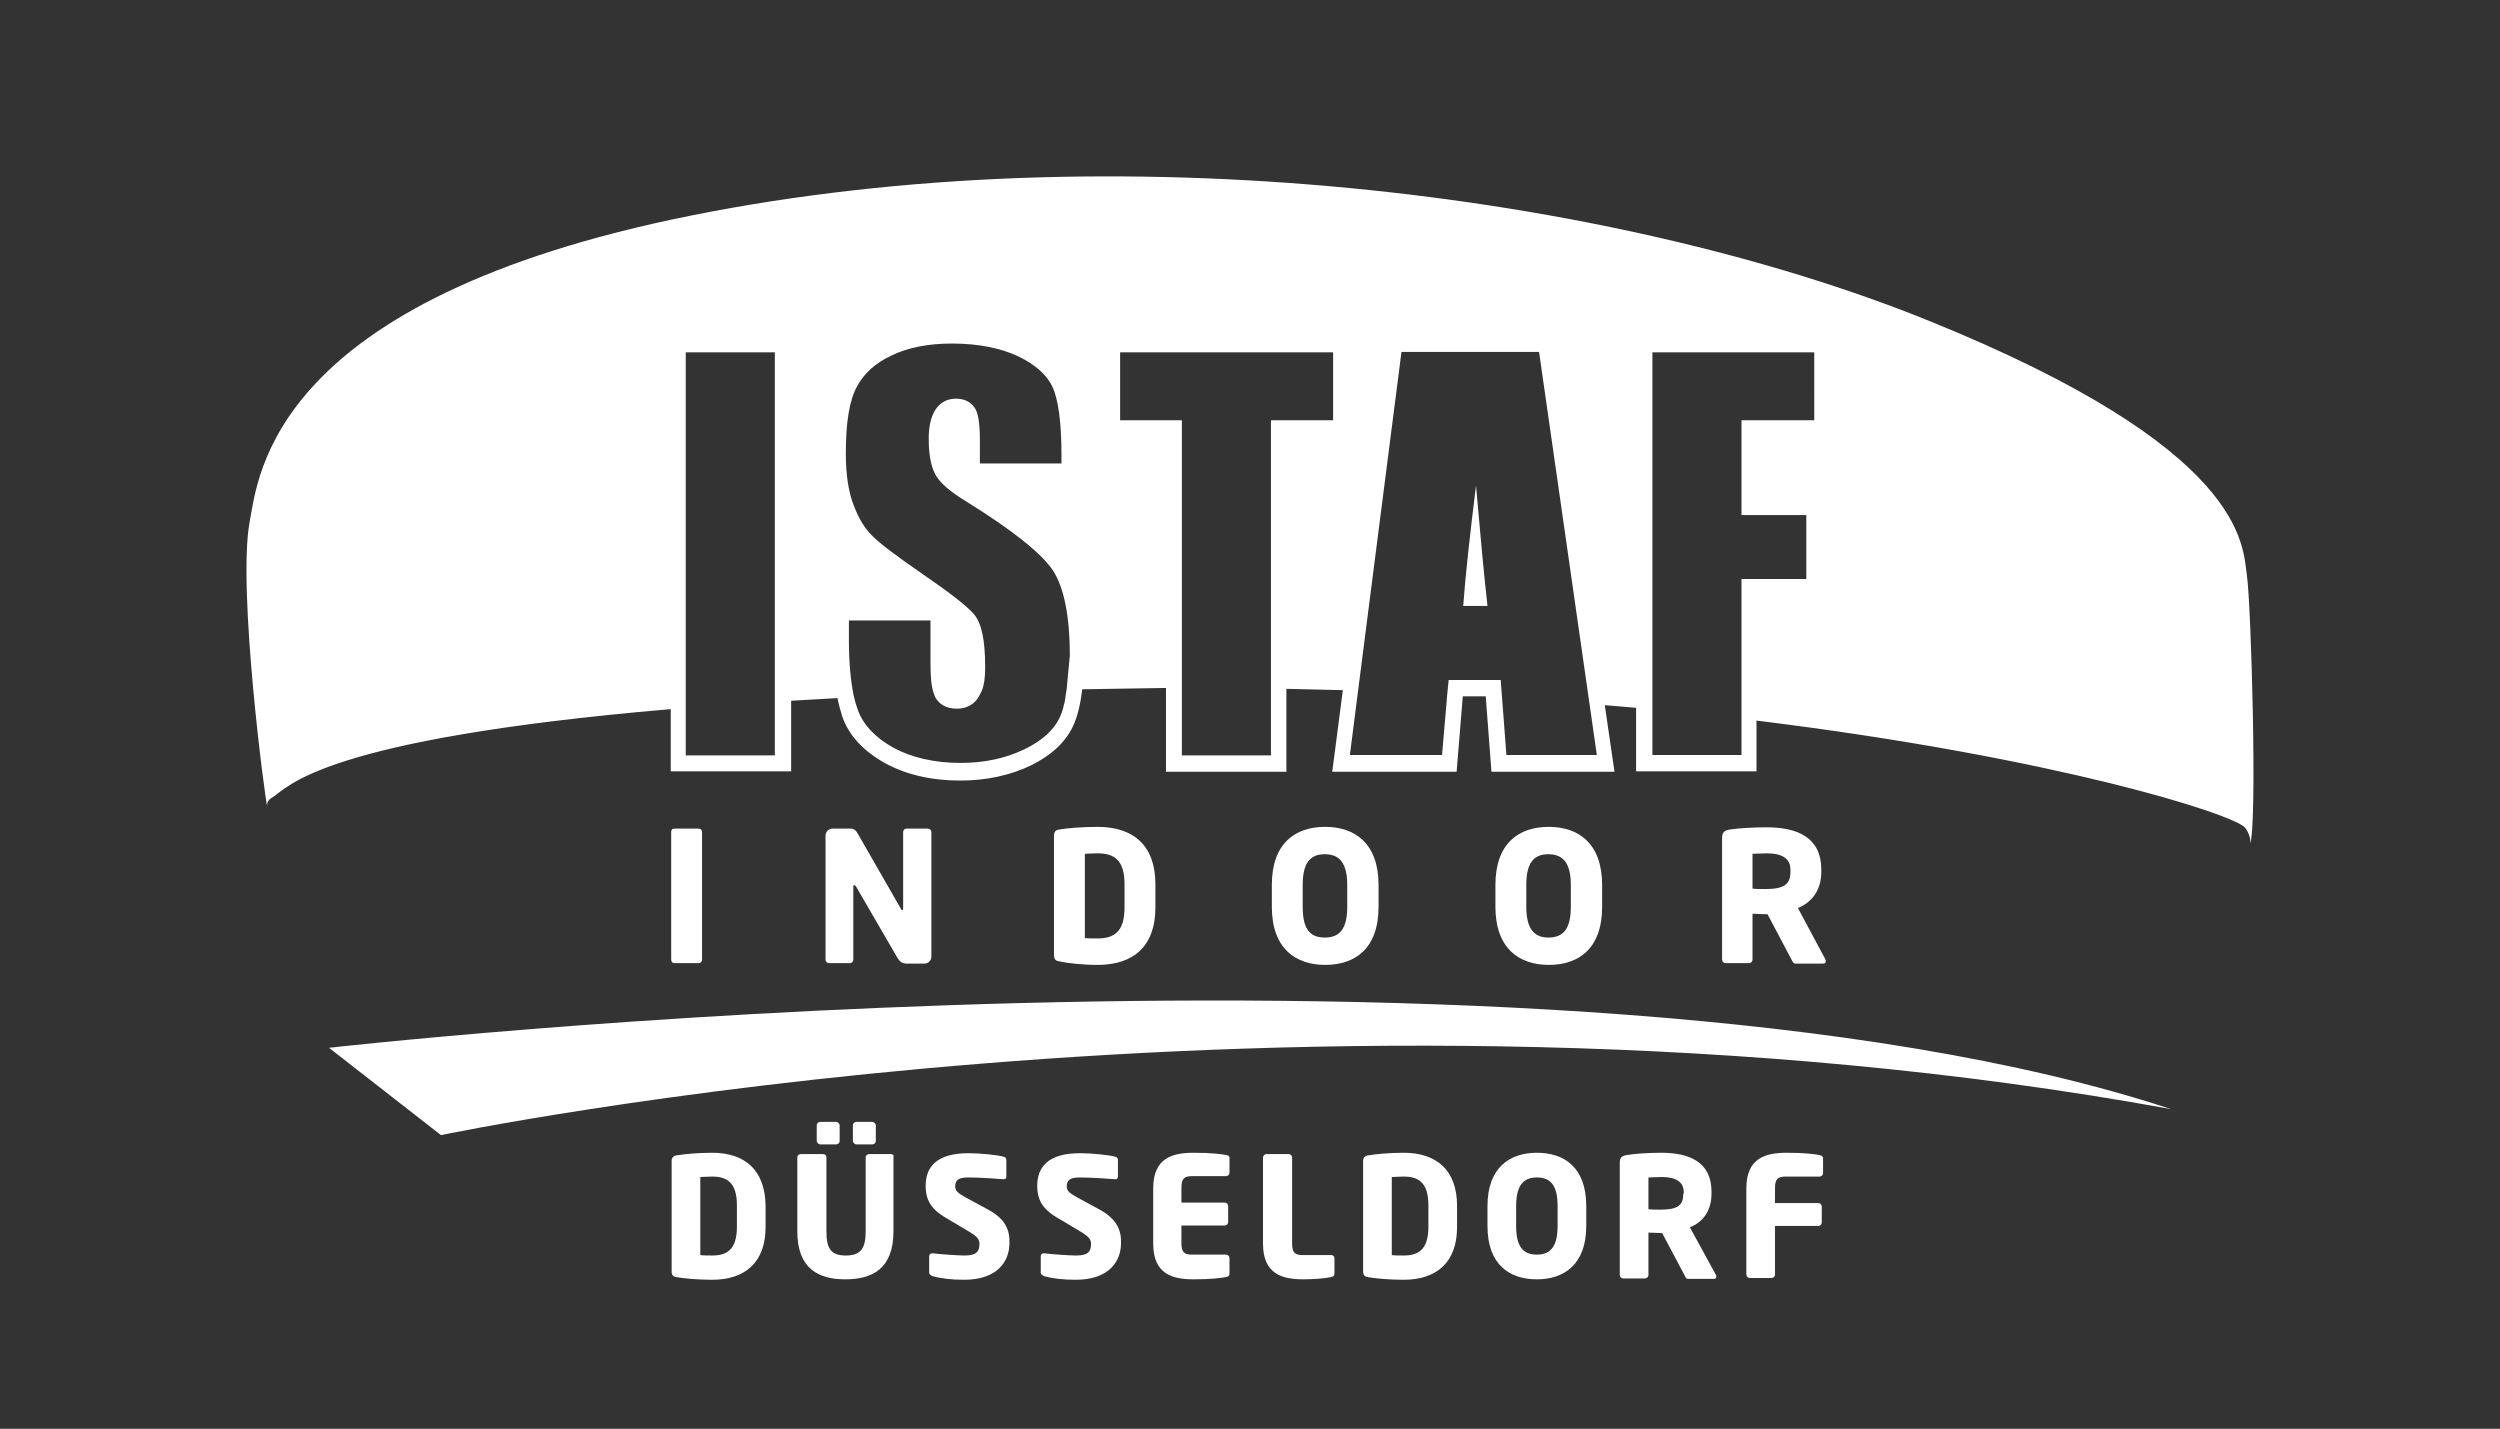 <?xml version="1.0" encoding="utf-8"?>
<!-- Generator: Adobe Illustrator 25.1.0, SVG Export Plug-In . SVG Version: 6.00 Build 0)  -->
<svg version="1.1" id="Ebene_1" xmlns="http://www.w3.org/2000/svg" xmlns:xlink="http://www.w3.org/1999/xlink" x="0px" y="0px"
	 viewBox="0 0 566.9 324" style="enable-background:new 0 0 566.9 324;" xml:space="preserve">
<rect x="0" y="0" width="566.9" height="324" fill="#333333" stroke="none"/>
<style type="text/css">
	.st0{fill:#FFFFFF;}
	.st1{display:none;fill:#173E7E;}
</style>
<g>
	<path class="st0" d="M74.6,237.6l25.4,19.8c0,0,197.8-41.4,392.3-5.9C353.9,205.9,74.6,237.6,74.6,237.6z"/>
	<path class="st0" d="M158.4,218.4c0.5,0,0.8-0.4,0.8-0.8v-28.9c0-0.5-0.3-0.8-0.8-0.8h-5.5c-0.5,0-0.7,0.3-0.7,0.8v28.9
		c0,0.5,0.3,0.8,0.7,0.8H158.4z"/>
	<path class="st0" d="M192.7,218.4c0.5,0,0.8-0.4,0.8-0.8v-16.6c0-0.2,0.1-0.3,0.2-0.3c0.1,0,0.2,0.1,0.4,0.3l9.4,16.2
		c0.7,1.1,1.3,1.3,2.1,1.3h4c0.9,0,1.6-0.7,1.6-1.6v-28.2c0-0.5-0.4-0.8-0.8-0.8h-4.8c-0.5,0-0.8,0.3-0.8,0.8V206
		c0,0.3-0.1,0.4-0.2,0.4c-0.1,0-0.2-0.1-0.3-0.3l-9.7-16.9c-0.5-0.9-0.9-1.3-1.7-1.3h-4.1c-0.9,0-1.6,0.7-1.6,1.6v28.1
		c0,0.5,0.4,0.8,0.8,0.8H192.7z"/>
	<path class="st0" d="M248.9,218.8c8.2,0,13.1-4.3,13.1-13v-5.3c0-8.7-4.9-13-13.1-13c-3.4,0-7.1,0.3-8.7,0.6
		c-0.8,0.1-1.2,0.5-1.2,1.4v27.1c0,0.9,0.4,1.3,1.2,1.4C241.9,218.4,245.5,218.8,248.9,218.8z M246,193.6c0.6,0,1.9-0.1,2.9-0.1
		c3.7,0,6.1,1.5,6.1,7v5.3c0,5.5-2.4,7-6.1,7c-1,0-2.3,0-2.9-0.1V193.6z"/>
	<path class="st0" d="M312.6,205.6v-4.9c0-9.5-5.4-13.2-12.1-13.2c-6.8,0-12.1,3.7-12.1,13.2v4.9c0,9.5,5.4,13.2,12.1,13.2
		C307.3,218.8,312.6,215.1,312.6,205.6z M295.4,205.6v-4.9c0-4.9,1.6-7,5-7s5.1,2.1,5.1,7v4.9c0,4.9-1.6,7-5.1,7
		S295.4,210.5,295.4,205.6z"/>
	<path class="st0" d="M363.3,205.6v-4.9c0-9.5-5.4-13.2-12.1-13.2c-6.8,0-12.1,3.7-12.1,13.2v4.9c0,9.5,5.4,13.2,12.1,13.2
		C358,218.8,363.3,215.1,363.3,205.6z M346.1,205.6v-4.9c0-4.9,1.6-7,5-7c3.4,0,5.1,2.1,5.1,7v4.9c0,4.9-1.6,7-5.1,7
		C347.8,212.6,346.1,210.5,346.1,205.6z"/>
	<path class="st0" d="M413,197.7v-0.5c0-7.3-5.4-9.6-12.4-9.6c-3,0-6.4,0.2-8.3,0.5c-1.3,0.2-1.8,0.6-1.8,2v27.5
		c0,0.5,0.4,0.8,0.8,0.8h5.3c0.5,0,0.8-0.4,0.8-0.8v-10.4c0.8,0,2.1,0.1,2.9,0.1l0.5,0l5.5,10.4c0.2,0.4,0.4,0.8,0.8,0.8h6.3
		c0.5,0,0.6-0.2,0.6-0.5c0-0.1,0-0.3-0.1-0.5l-6.2-11.6C410.7,204.7,413,202,413,197.7z M406,197.7c0,2.8-1.4,3.9-5.7,3.9
		c-0.5,0-2.5,0-2.9-0.1v-7.9c0.5,0,2.6-0.1,3.2-0.1c3.4,0,5.4,1.1,5.4,3.7V197.7z"/>
	<path class="st0" d="M161.5,261.4c-3.1,0-6.5,0.3-8.1,0.6c-0.7,0.1-1.1,0.5-1.1,1.3v25c0,0.9,0.4,1.2,1.1,1.3
		c1.6,0.3,4.9,0.6,8.1,0.6c7.5,0,12.1-4,12.1-11.9v-4.9C173.5,265.4,169,261.4,161.5,261.4z M167.1,278.2c0,5.1-2.2,6.5-5.6,6.5
		c-0.9,0-2.2,0-2.7-0.1v-17.7c0.5,0,1.7-0.1,2.7-0.1c3.4,0,5.6,1.4,5.6,6.5V278.2z"/>
	<path class="st0" d="M197.8,259.5c0.4,0,0.8-0.3,0.8-0.8v-3.5c0-0.4-0.4-0.8-0.8-0.8h-3.6c-0.4,0-0.8,0.3-0.8,0.8v3.5
		c0,0.4,0.4,0.8,0.8,0.8H197.8z"/>
	<path class="st0" d="M202,261.7h-4.9c-0.4,0-0.8,0.3-0.8,0.7v16.8c0,3.9-1.1,5.5-4.5,5.5c-3.4,0-4.4-1.6-4.4-5.5v-16.8
		c0-0.4-0.3-0.7-0.8-0.7h-5c-0.4,0-0.8,0.3-0.8,0.7v16.8c0,8.6,4.9,10.9,10.9,10.9c6,0,10.9-2.3,10.9-10.9v-16.8
		C202.8,262,202.4,261.7,202,261.7z"/>
	<path class="st0" d="M189.6,259.5c0.4,0,0.8-0.3,0.8-0.8v-3.5c0-0.4-0.4-0.8-0.8-0.8H186c-0.4,0-0.8,0.3-0.8,0.8v3.5
		c0,0.4,0.4,0.8,0.8,0.8H189.6z"/>
	<path class="st0" d="M223.9,274.2l-4.8-2.6c-2-1.1-2.5-1.6-2.5-2.6c0-1.4,0.8-2,2.9-2c2.6,0,7,0.3,8,0.4c0,0,0.1,0,0.1,0
		c0.5,0,0.6-0.3,0.6-0.6v-3.8c0-0.4-0.3-0.6-0.6-0.7c-1.4-0.4-5.3-0.8-8-0.8c-7.3,0-9.7,3.2-9.7,7.4c0,2.8,0.9,5.1,4.5,7.2l5.2,3.1
		c2,1.2,2.5,1.8,2.5,2.9c0,1.8-0.8,2.6-3.4,2.6c-1.5,0-5.6-0.3-7.2-0.5c0,0-0.1,0-0.1,0c-0.4,0-0.7,0.2-0.7,0.7v3.7
		c0,0.4,0.4,0.6,0.8,0.8c1.9,0.5,4.2,0.8,7.1,0.8c7.7,0,10.3-4.3,10.3-8.3C229,278.8,227.9,276.3,223.9,274.2z"/>
	<path class="st0" d="M249.2,274.2l-4.8-2.6c-2-1.1-2.5-1.6-2.5-2.6c0-1.4,0.8-2,2.9-2c2.6,0,7,0.3,8,0.4c0,0,0.1,0,0.1,0
		c0.5,0,0.6-0.3,0.6-0.6v-3.8c0-0.4-0.3-0.6-0.6-0.7c-1.4-0.4-5.3-0.8-8-0.8c-7.3,0-9.7,3.2-9.7,7.4c0,2.8,0.9,5.1,4.5,7.2l5.2,3.1
		c2,1.2,2.5,1.8,2.5,2.9c0,1.8-0.8,2.6-3.4,2.6c-1.5,0-5.6-0.3-7.2-0.5c0,0-0.1,0-0.1,0c-0.4,0-0.7,0.2-0.7,0.7v3.7
		c0,0.4,0.4,0.6,0.8,0.8c1.9,0.5,4.2,0.8,7.1,0.8c7.7,0,10.3-4.3,10.3-8.3C254.3,278.8,253.1,276.3,249.2,274.2z"/>
	<path class="st0" d="M278,261.9c-1.3-0.2-3.2-0.5-7.3-0.5c-4.9,0-9.2,1.2-9.2,8.1V282c0,6.9,4.3,8.1,9.2,8.1c4.1,0,6-0.3,7.3-0.5
		c0.5-0.1,0.8-0.3,0.8-0.8v-3.5c0-0.4-0.3-0.8-0.8-0.8h-7.7c-1.8,0-2.4-0.6-2.4-2.6v-4h9.8c0.4,0,0.8-0.3,0.8-0.8v-3.6
		c0-0.4-0.3-0.8-0.8-0.8h-9.8v-3.4c0-2,0.6-2.6,2.4-2.6h7.7c0.4,0,0.8-0.3,0.8-0.8v-3.5C278.7,262.1,278.5,262,278,261.9z"/>
	<path class="st0" d="M301.9,284.6h-6.5c-1.8,0-2.4-0.6-2.4-2.6v-19.5c0-0.4-0.3-0.8-0.8-0.8h-5c-0.4,0-0.8,0.3-0.8,0.8V282
		c0,6.9,4.3,8.1,9.2,8.1c2,0,4.9-0.2,6.2-0.5c0.5-0.1,0.8-0.3,0.8-0.8v-3.5C302.6,284.9,302.3,284.6,301.9,284.6z"/>
	<path class="st0" d="M318.3,261.4c-3.1,0-6.5,0.3-8.1,0.6c-0.7,0.1-1.1,0.5-1.1,1.3v25c0,0.9,0.4,1.2,1.1,1.3
		c1.6,0.3,4.9,0.6,8.1,0.6c7.5,0,12.1-4,12.1-11.9v-4.9C330.4,265.4,325.8,261.4,318.3,261.4z M323.9,278.2c0,5.1-2.2,6.5-5.6,6.5
		c-0.9,0-2.2,0-2.7-0.1v-17.7c0.5,0,1.7-0.1,2.7-0.1c3.4,0,5.6,1.4,5.6,6.5V278.2z"/>
	<path class="st0" d="M348.5,261.4c-6.2,0-11.2,3.4-11.2,12.1v4.5c0,8.8,5,12.1,11.2,12.1c6.2,0,11.2-3.4,11.2-12.1v-4.5
		C359.7,264.7,354.7,261.4,348.5,261.4z M353.2,278c0,4.5-1.5,6.5-4.7,6.5c-3.2,0-4.7-1.9-4.7-6.5v-4.5c0-4.5,1.5-6.5,4.7-6.5
		c3.2,0,4.7,1.9,4.7,6.5V278z"/>
	<path class="st0" d="M383.2,278.3c2.8-1.1,4.9-3.6,4.9-7.6v-0.5c0-6.7-5-8.8-11.4-8.8c-2.7,0-5.9,0.2-7.7,0.5
		c-1.2,0.2-1.7,0.5-1.7,1.8v25.4c0,0.4,0.3,0.8,0.8,0.8h4.9c0.4,0,0.8-0.3,0.8-0.8v-9.6c0.7,0,1.9,0.1,2.7,0.1l0.4,0l5.1,9.6
		c0.2,0.4,0.3,0.8,0.8,0.8h5.8c0.4,0,0.6-0.2,0.6-0.5c0-0.1,0-0.3-0.1-0.4L383.2,278.3z M381.7,270.7c0,2.6-1.2,3.6-5.2,3.6
		c-0.4,0-2.3,0-2.7-0.1V267c0.5,0,2.4-0.1,3-0.1c3.2,0,5,1.1,5,3.4V270.7z"/>
	<path class="st0" d="M412.5,261.9c-1.3-0.2-3.2-0.5-7.3-0.5c-4.9,0-9.2,1.2-9.2,8.1v19.5c0,0.4,0.3,0.8,0.8,0.8h4.9
		c0.4,0,0.8-0.3,0.8-0.8v-11h9.8c0.4,0,0.8-0.3,0.8-0.8v-3.6c0-0.4-0.3-0.8-0.8-0.8h-9.8v-3.4c0-2,0.6-2.6,2.4-2.6h7.7
		c0.4,0,0.8-0.3,0.8-0.8v-3.5C413.3,262.2,413,262,412.5,261.9z"/>
	<path class="st0" d="M331.8,137.4h5.5c-0.9-8-1.7-17.1-2.6-27.3C333.3,121.4,332.3,130.5,331.8,137.4z"/>
	<path class="st0" d="M509.5,130.4c-1-6.8,0-28.5-72.2-57.7c-72.2-29.2-184.6-43-280.2-23.9s-98.5,58.9-100.5,69.6
		c-2.8,15.3,3.6,63.6,4,64.5c-0.1-0.7,0-1.4,1.2-2.1c3.6-2.3,11-13.2,90.3-20v14.1h27.3v-16c3.4-0.2,6.9-0.4,10.5-0.6
		c0.3,1.5,0.7,2.9,1.1,4.2c1.5,4.3,4.8,7.8,9.6,10.5c4.7,2.6,10.5,4,17.1,4c6,0,11.4-1.2,16-3.4c4.7-2.3,7.9-5.3,9.6-8.9
		c1-2.1,1.7-4.9,2.1-8.4c6.4-0.1,12.7-0.2,19-0.3v19h27.3v-18.8c4.3,0.1,8.6,0.2,12.8,0.3l-2.4,18.5h28.2l1.4-17.1h5.2l1.3,17.1
		h27.9l-2.2-15.1c2.4,0.2,4.8,0.4,7.1,0.6v14.4h27.3v-11.5c68.3,8.4,108.4,21.3,110.8,24.3c0.8,1,1.4,2.7,1.1,3.7
		C511.9,187.9,510.5,137.2,509.5,130.4z M175.7,159v12.3h-20.2v-10.8V79.9h20.2V159z M241.9,156.1
		C241.9,156.1,241.9,156.1,241.9,156.1c-0.1,0.7-0.2,1.3-0.3,1.9c0,0.1,0,0.1,0,0.2c-0.1,0.4-0.1,0.8-0.2,1.1
		c-0.1,0.2-0.1,0.5-0.2,0.7c0,0.2-0.1,0.4-0.1,0.5c-0.1,0.4-0.2,0.7-0.3,1c0,0.1-0.1,0.2-0.1,0.2c-0.1,0.4-0.3,0.7-0.4,1
		c-1.3,2.8-4,5.3-8,7.2c-4.1,2-9,3.1-14.4,3.1c-6,0-11.2-1.2-15.4-3.5c-4.1-2.3-6.8-5.2-8-8.6c-0.2-0.5-0.3-1-0.5-1.5c0,0,0,0,0,0
		c-0.1-0.5-0.3-1.1-0.4-1.6c0,0,0,0,0,0c-0.7-3.4-1.1-7.6-1.1-12.7v-4.4h18.5v9.8c0,3,0.2,5.1,0.7,6.6c0.2,0.5,0.3,0.9,0.5,1.2
		c0.7,1.1,2,2.4,4.8,2.4c2.2,0,4-1,5-2.8c0.2-0.4,0.4-0.8,0.6-1.2c0.6-1.4,0.8-3.2,0.8-5.4c0-6.2-0.8-10-2.6-12.1
		c-1.6-1.8-5.4-4.8-11.4-8.9c-5.8-4-9.7-6.9-11.5-8.7c-1.7-1.6-3.2-4-4.3-7c-1.2-3-1.8-7-1.8-11.8c0-6.9,0.8-12,2.5-15.1
		c1.6-3,4.2-5.4,7.9-7.1c3.7-1.8,8.3-2.7,13.7-2.7c5.9,0,10.9,1,15,2.9c3.9,1.9,6.5,4.2,7.8,7c1.3,2.9,2,8.1,2,15.3v2h-18.5v-5.3
		c0-4.8-0.6-6.4-1.1-7.2c-0.6-1-1.9-2.2-4.3-2.2c-2.1,0-3.7,0.9-4.8,2.7c-0.9,1.5-1.4,3.6-1.4,6.4c0,3.5,0.5,6.1,1.4,7.9
		c1,2,3.3,4,7.4,6.5c10.3,6.4,16.8,11.6,19.4,15.5c2.5,3.9,3.8,10.4,3.8,19.3C242.3,151.5,242.1,154,241.9,156.1z M302.3,95.3h-14.1
		v60.6v15.4H268v-15.5V95.3h-14V79.9h48.3V95.3z M341.6,171.3l-1.3-17.1h-11.8l-0.3,3l-1.2,14h-20.9l1.9-14.9l9.8-76.5h31.2
		l13.1,91.4H341.6z M411.4,95.3h-16.5v21.5h14.7v14.5h-14.7v31.5v8.4h-20.2v-10.6V79.9h36.7V95.3z"/>
</g>
<path class="st1" d="M340,140.9h-12.1l0.1-1.9c0.6-8.4,2.2-21.8,4.6-40l3.5,0.1c1.2,15.7,2.4,29.1,3.6,39.8L340,140.9z"/>
</svg>
